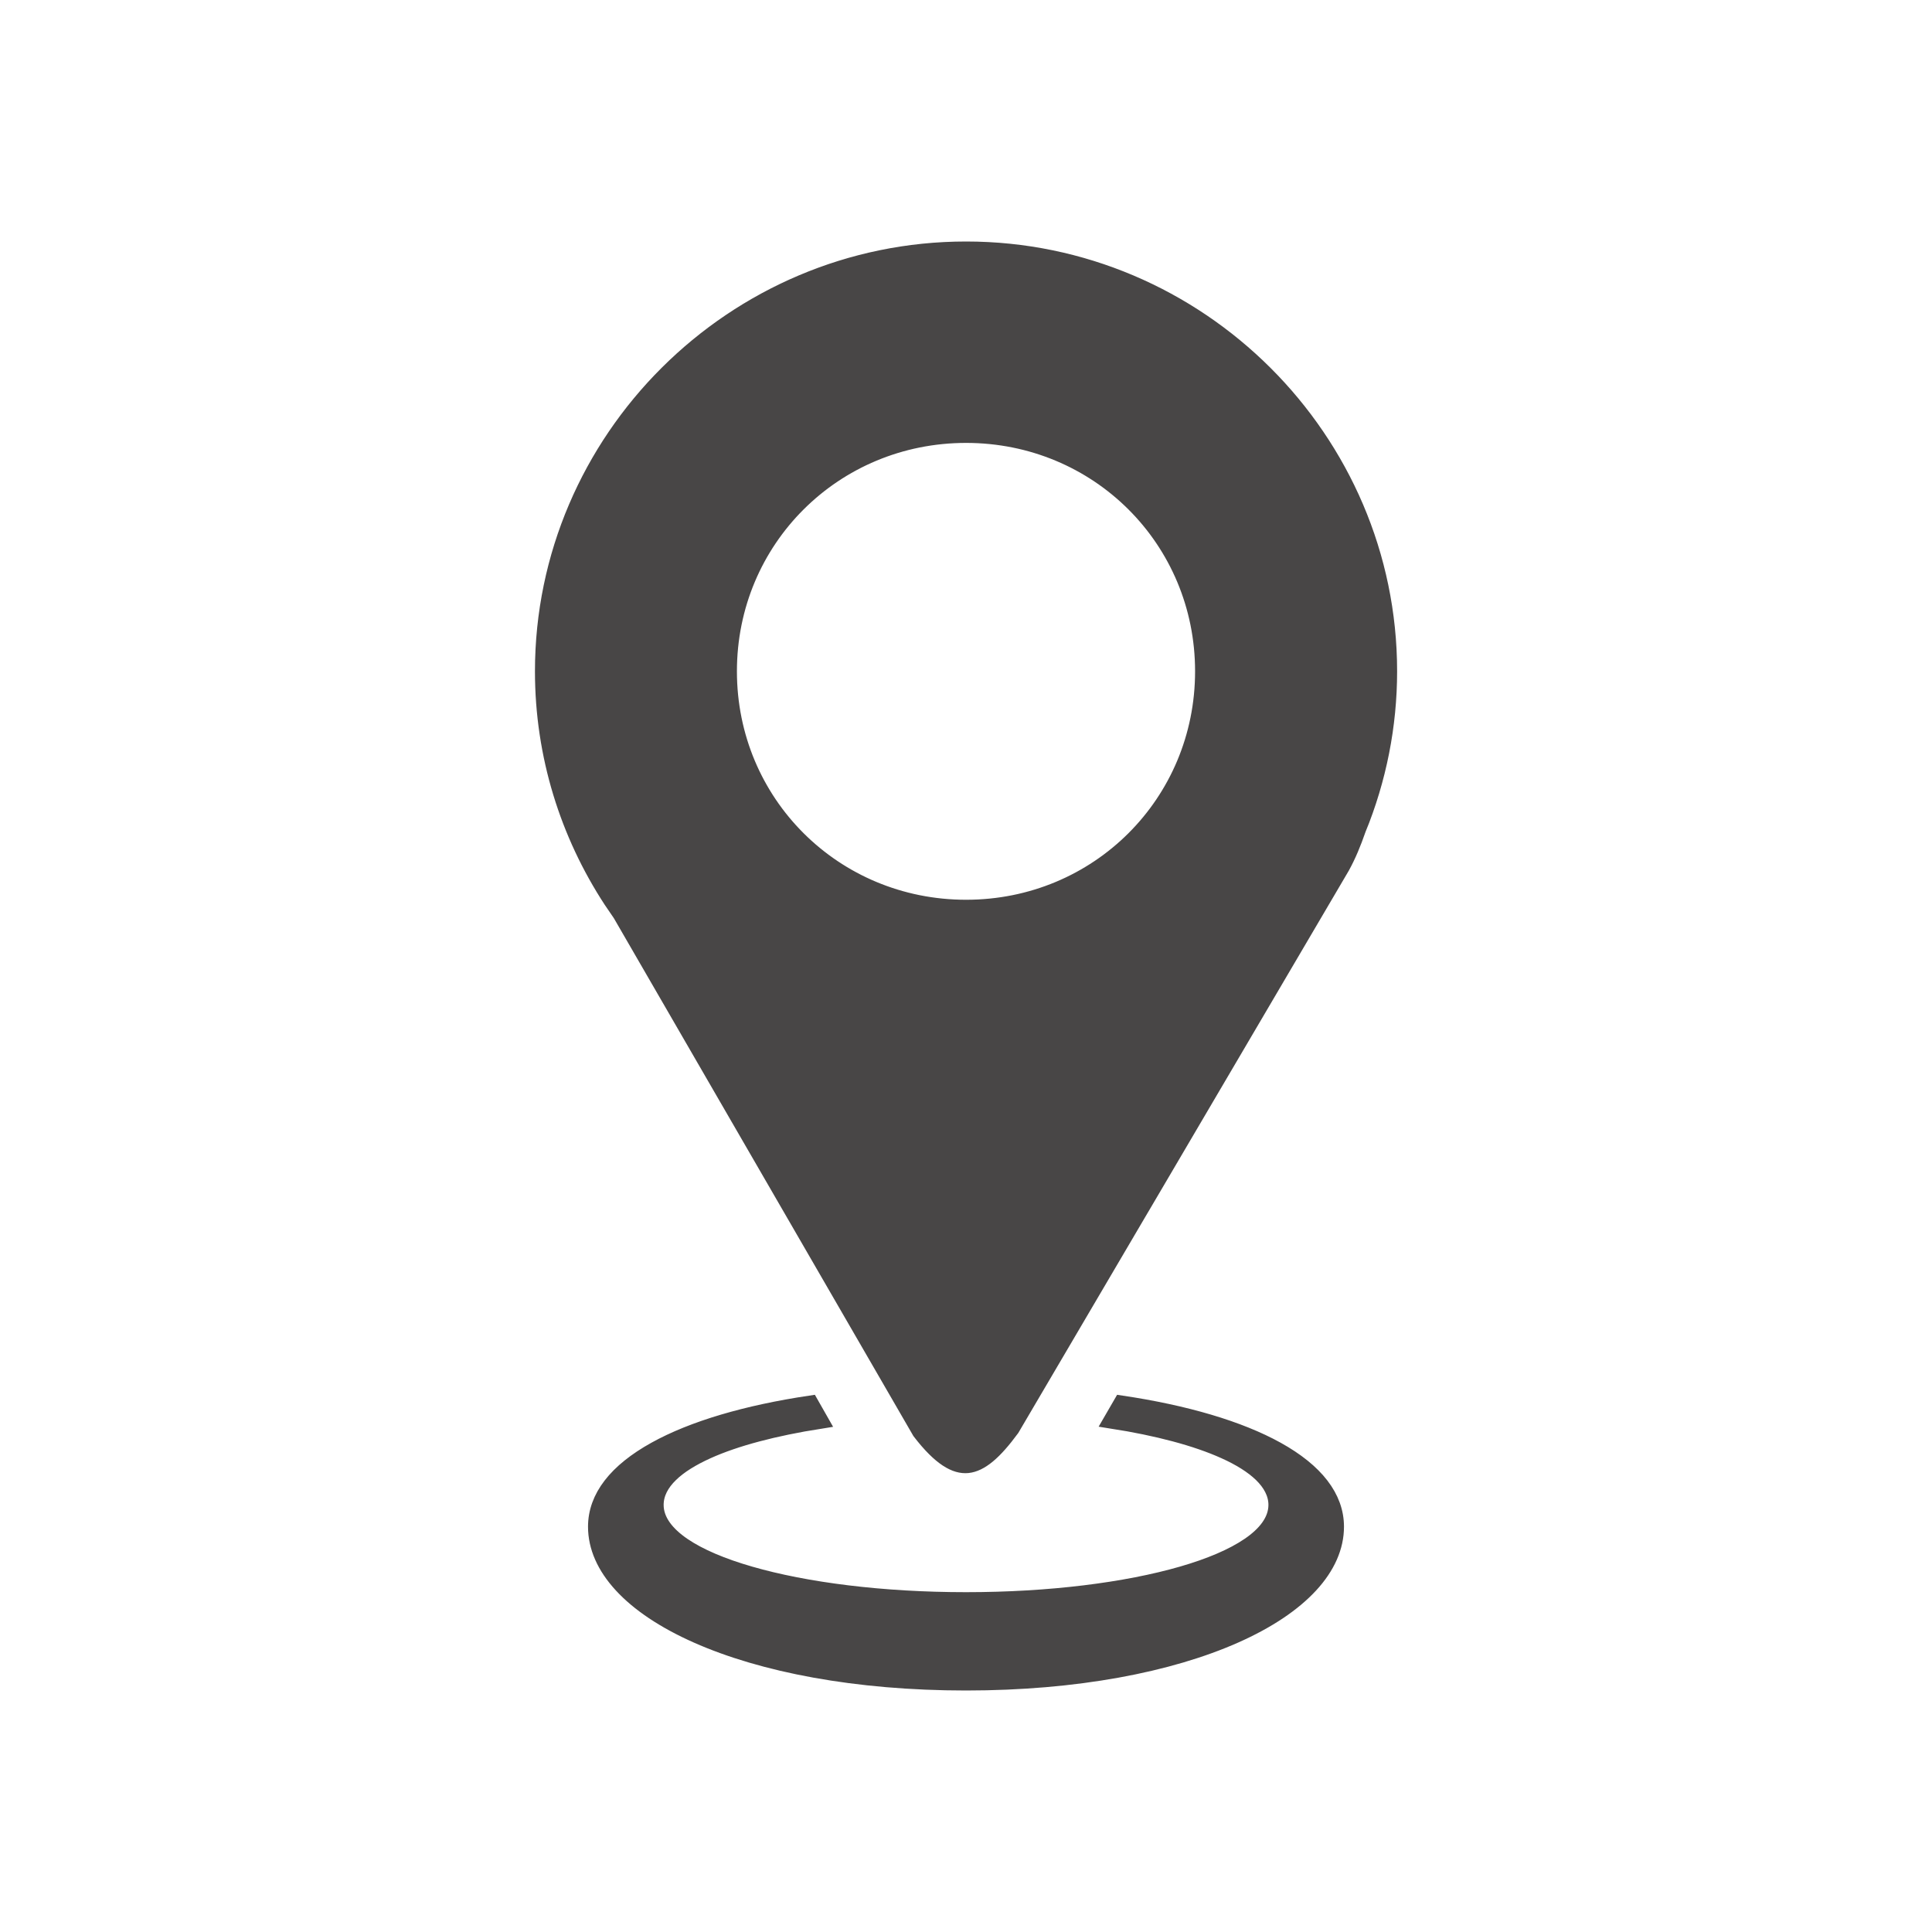 <svg width="28" height="28" viewBox="0 0 28 28" fill="none" xmlns="http://www.w3.org/2000/svg">
<path d="M16.253 20.345C17.178 20.483 17.955 20.711 18.502 21.014C19.066 21.327 19.358 21.704 19.358 22.126C19.358 22.706 18.854 23.27 17.897 23.695C16.949 24.116 15.597 24.38 14 24.38C12.403 24.38 11.051 24.116 10.103 23.695C9.146 23.27 8.642 22.706 8.642 22.126C8.642 21.704 8.934 21.327 9.499 21.014C10.045 20.711 10.821 20.483 11.746 20.345C11.792 20.426 11.838 20.506 11.884 20.587C11.223 20.691 10.659 20.839 10.249 21.024C10.026 21.125 9.841 21.238 9.712 21.365C9.581 21.492 9.498 21.642 9.498 21.81C9.498 22.045 9.662 22.242 9.894 22.401C10.131 22.563 10.465 22.704 10.868 22.82C11.674 23.053 12.782 23.195 14 23.195C15.218 23.195 16.326 23.053 17.133 22.82C17.535 22.704 17.869 22.563 18.106 22.401C18.339 22.242 18.503 22.044 18.503 21.81C18.503 21.642 18.418 21.492 18.287 21.364C18.156 21.237 17.972 21.123 17.749 21.023C17.337 20.837 16.773 20.688 16.114 20.585L16.253 20.345ZM14.001 3.62C17.369 3.62 20.128 6.372 20.128 9.729C20.128 10.515 19.974 11.293 19.676 12.02H19.675L19.674 12.025C19.609 12.212 19.536 12.391 19.444 12.558L16.59 17.414L16.485 17.367L16.484 17.368L16.48 17.375L16.478 17.382L16.471 17.399L16.575 17.439L14.657 20.702C14.534 20.869 14.422 20.998 14.315 21.087C14.208 21.176 14.113 21.22 14.024 21.229C13.853 21.246 13.637 21.135 13.338 20.746L8.998 13.243L8.992 13.234L8.863 13.045C8.238 12.088 7.873 10.949 7.873 9.729C7.873 6.372 10.633 3.62 14.001 3.62ZM14.001 6.299C12.086 6.299 10.56 7.819 10.56 9.729C10.56 11.64 12.086 13.16 14.001 13.16C15.916 13.16 17.44 11.64 17.44 9.729C17.44 7.819 15.916 6.299 14.001 6.299Z" fill="#484646" stroke="#484646" stroke-width="0.24"/>
</svg>
